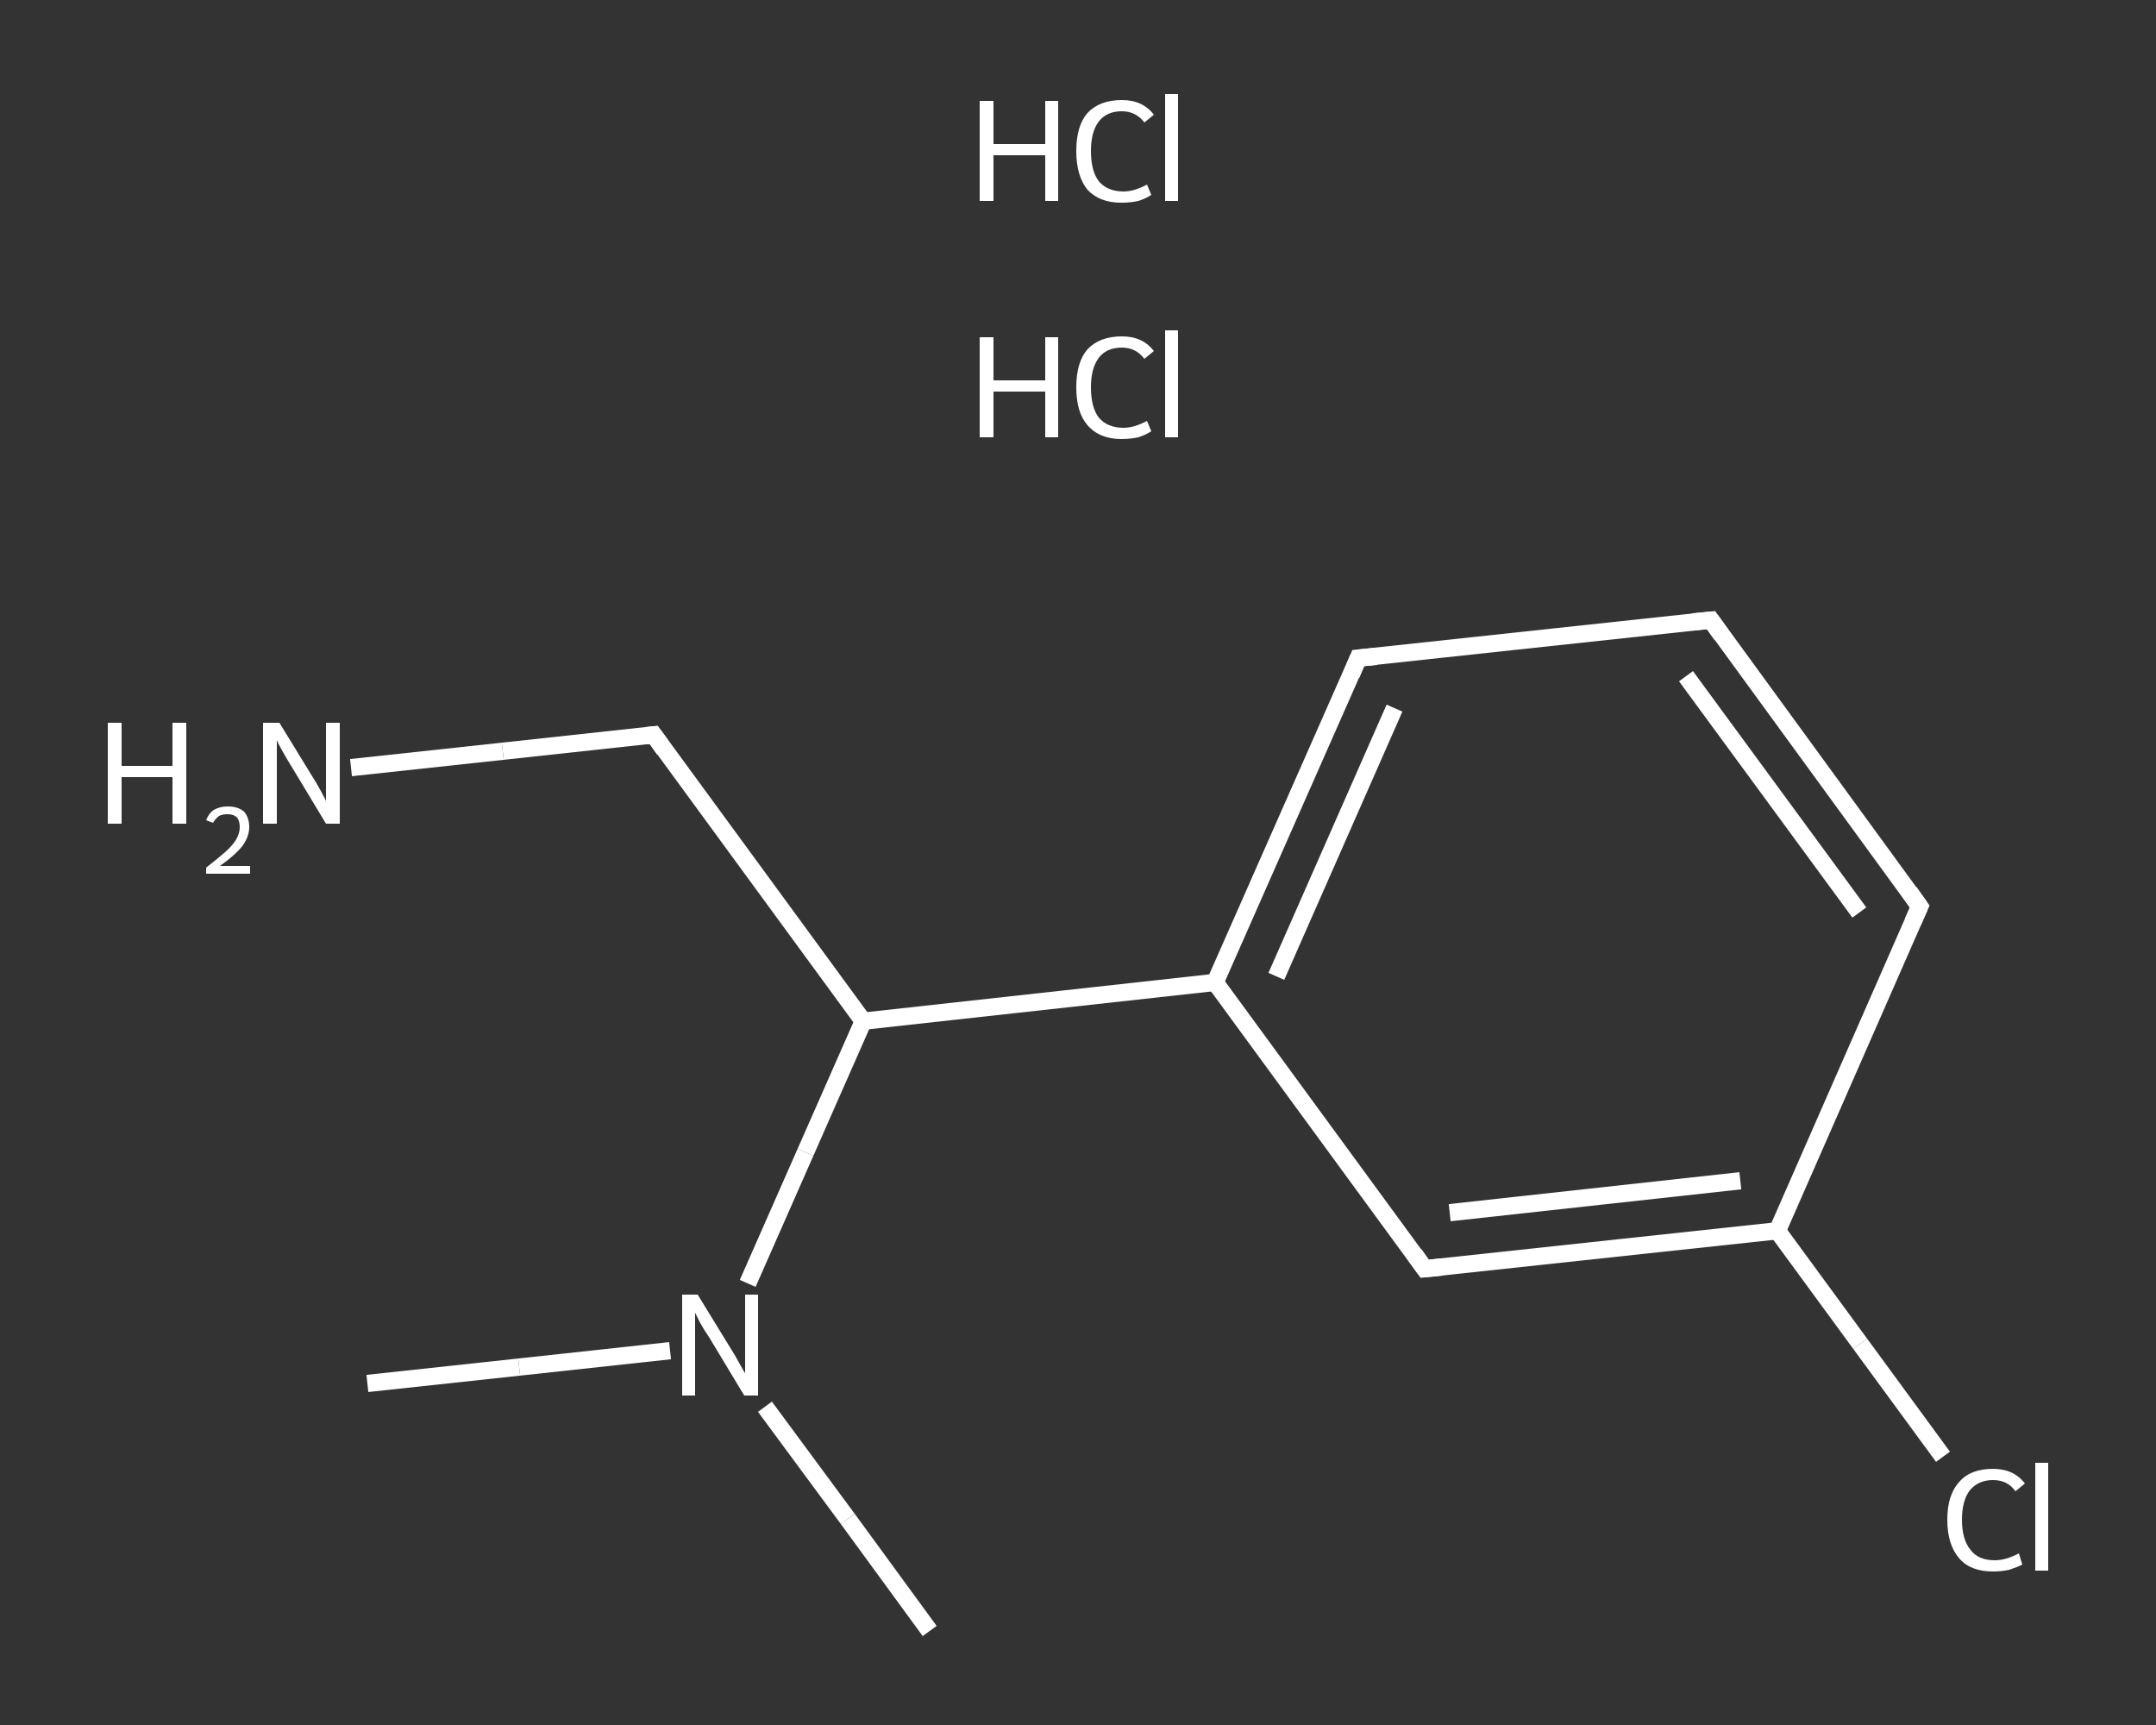 <?xml version='1.0' encoding='iso-8859-1'?>
<svg version='1.1' baseProfile='full'
              xmlns='http://www.w3.org/2000/svg'
                      xmlns:rdkit='http://www.rdkit.org/xml'
                      xmlns:xlink='http://www.w3.org/1999/xlink'
                  xml:space='preserve'
width='250px' height='200px' viewBox='0 0 250 200'>
<rect x="0" y="0" width="250" height="200" fill="#333333" stroke="none"/>
<!-- END OF HEADER -->
<rect style='opacity:1.0;fill:transparent;stroke:none' width='250.0' height='200.0' x='0.0' y='0.0'> </rect>
<path class='bond-0 atom-0 atom-1' d='M 42.6,160.4 L 60.2,158.5' style='fill:none;fill-rule:evenodd;stroke:#FFFFFF;stroke-width:2.0px;stroke-linecap:butt;stroke-linejoin:miter;stroke-opacity:1' />
<path class='bond-0 atom-0 atom-1' d='M 60.2,158.5 L 77.7,156.6' style='fill:none;fill-rule:evenodd;stroke:#FFFFFF;stroke-width:2.0px;stroke-linecap:butt;stroke-linejoin:miter;stroke-opacity:1' />
<path class='bond-1 atom-1 atom-2' d='M 88.7,163.1 L 98.3,176.1' style='fill:none;fill-rule:evenodd;stroke:#FFFFFF;stroke-width:2.0px;stroke-linecap:butt;stroke-linejoin:miter;stroke-opacity:1' />
<path class='bond-1 atom-1 atom-2' d='M 98.3,176.1 L 107.8,189.1' style='fill:none;fill-rule:evenodd;stroke:#FFFFFF;stroke-width:2.0px;stroke-linecap:butt;stroke-linejoin:miter;stroke-opacity:1' />
<path class='bond-2 atom-1 atom-3' d='M 86.7,148.8 L 93.4,133.6' style='fill:none;fill-rule:evenodd;stroke:#FFFFFF;stroke-width:2.0px;stroke-linecap:butt;stroke-linejoin:miter;stroke-opacity:1' />
<path class='bond-2 atom-1 atom-3' d='M 93.4,133.6 L 100.1,118.4' style='fill:none;fill-rule:evenodd;stroke:#FFFFFF;stroke-width:2.0px;stroke-linecap:butt;stroke-linejoin:miter;stroke-opacity:1' />
<path class='bond-3 atom-3 atom-4' d='M 100.1,118.4 L 75.8,85.2' style='fill:none;fill-rule:evenodd;stroke:#FFFFFF;stroke-width:2.0px;stroke-linecap:butt;stroke-linejoin:miter;stroke-opacity:1' />
<path class='bond-4 atom-4 atom-5' d='M 75.8,85.2 L 58.3,87.1' style='fill:none;fill-rule:evenodd;stroke:#FFFFFF;stroke-width:2.0px;stroke-linecap:butt;stroke-linejoin:miter;stroke-opacity:1' />
<path class='bond-4 atom-4 atom-5' d='M 58.3,87.1 L 40.7,89.0' style='fill:none;fill-rule:evenodd;stroke:#FFFFFF;stroke-width:2.0px;stroke-linecap:butt;stroke-linejoin:miter;stroke-opacity:1' />
<path class='bond-5 atom-3 atom-6' d='M 100.1,118.4 L 140.9,113.9' style='fill:none;fill-rule:evenodd;stroke:#FFFFFF;stroke-width:2.0px;stroke-linecap:butt;stroke-linejoin:miter;stroke-opacity:1' />
<path class='bond-6 atom-6 atom-7' d='M 140.9,113.9 L 157.5,76.3' style='fill:none;fill-rule:evenodd;stroke:#FFFFFF;stroke-width:2.0px;stroke-linecap:butt;stroke-linejoin:miter;stroke-opacity:1' />
<path class='bond-6 atom-6 atom-7' d='M 148.0,113.2 L 161.7,82.1' style='fill:none;fill-rule:evenodd;stroke:#FFFFFF;stroke-width:2.0px;stroke-linecap:butt;stroke-linejoin:miter;stroke-opacity:1' />
<path class='bond-7 atom-7 atom-8' d='M 157.5,76.3 L 198.4,71.9' style='fill:none;fill-rule:evenodd;stroke:#FFFFFF;stroke-width:2.0px;stroke-linecap:butt;stroke-linejoin:miter;stroke-opacity:1' />
<path class='bond-8 atom-8 atom-9' d='M 198.4,71.9 L 222.6,105.1' style='fill:none;fill-rule:evenodd;stroke:#FFFFFF;stroke-width:2.0px;stroke-linecap:butt;stroke-linejoin:miter;stroke-opacity:1' />
<path class='bond-8 atom-8 atom-9' d='M 195.5,78.4 L 215.6,105.8' style='fill:none;fill-rule:evenodd;stroke:#FFFFFF;stroke-width:2.0px;stroke-linecap:butt;stroke-linejoin:miter;stroke-opacity:1' />
<path class='bond-9 atom-9 atom-10' d='M 222.6,105.1 L 206.1,142.7' style='fill:none;fill-rule:evenodd;stroke:#FFFFFF;stroke-width:2.0px;stroke-linecap:butt;stroke-linejoin:miter;stroke-opacity:1' />
<path class='bond-10 atom-10 atom-11' d='M 206.1,142.7 L 215.7,155.8' style='fill:none;fill-rule:evenodd;stroke:#FFFFFF;stroke-width:2.0px;stroke-linecap:butt;stroke-linejoin:miter;stroke-opacity:1' />
<path class='bond-10 atom-10 atom-11' d='M 215.7,155.8 L 225.3,168.9' style='fill:none;fill-rule:evenodd;stroke:#FFFFFF;stroke-width:2.0px;stroke-linecap:butt;stroke-linejoin:miter;stroke-opacity:1' />
<path class='bond-11 atom-10 atom-12' d='M 206.1,142.7 L 165.2,147.1' style='fill:none;fill-rule:evenodd;stroke:#FFFFFF;stroke-width:2.0px;stroke-linecap:butt;stroke-linejoin:miter;stroke-opacity:1' />
<path class='bond-11 atom-10 atom-12' d='M 201.8,136.9 L 168.1,140.6' style='fill:none;fill-rule:evenodd;stroke:#FFFFFF;stroke-width:2.0px;stroke-linecap:butt;stroke-linejoin:miter;stroke-opacity:1' />
<path class='bond-12 atom-12 atom-6' d='M 165.2,147.1 L 140.9,113.9' style='fill:none;fill-rule:evenodd;stroke:#FFFFFF;stroke-width:2.0px;stroke-linecap:butt;stroke-linejoin:miter;stroke-opacity:1' />
<path d='M 77.0,86.9 L 75.8,85.2 L 74.9,85.3' style='fill:none;stroke:#FFFFFF;stroke-width:2.0px;stroke-linecap:butt;stroke-linejoin:miter;stroke-opacity:1;' />
<path d='M 156.7,78.2 L 157.5,76.3 L 159.6,76.1' style='fill:none;stroke:#FFFFFF;stroke-width:2.0px;stroke-linecap:butt;stroke-linejoin:miter;stroke-opacity:1;' />
<path d='M 196.3,72.1 L 198.4,71.9 L 199.6,73.6' style='fill:none;stroke:#FFFFFF;stroke-width:2.0px;stroke-linecap:butt;stroke-linejoin:miter;stroke-opacity:1;' />
<path d='M 221.4,103.4 L 222.6,105.1 L 221.8,106.9' style='fill:none;stroke:#FFFFFF;stroke-width:2.0px;stroke-linecap:butt;stroke-linejoin:miter;stroke-opacity:1;' />
<path d='M 167.2,146.9 L 165.2,147.1 L 164.0,145.4' style='fill:none;stroke:#FFFFFF;stroke-width:2.0px;stroke-linecap:butt;stroke-linejoin:miter;stroke-opacity:1;' />
<path class='atom-1' d='M 80.9 150.1
L 84.7 156.3
Q 85.1 156.9, 85.7 158.0
Q 86.3 159.1, 86.4 159.2
L 86.4 150.1
L 87.9 150.1
L 87.9 161.8
L 86.3 161.8
L 82.2 155.0
Q 81.7 154.3, 81.2 153.4
Q 80.7 152.4, 80.6 152.2
L 80.6 161.8
L 79.1 161.8
L 79.1 150.1
L 80.9 150.1
' fill='#FFFFFF'/>
<path class='atom-5' d='M 12.5 83.8
L 14.1 83.8
L 14.1 88.8
L 20.0 88.8
L 20.0 83.8
L 21.6 83.8
L 21.6 95.5
L 20.0 95.5
L 20.0 90.1
L 14.1 90.1
L 14.1 95.5
L 12.5 95.5
L 12.5 83.8
' fill='#FFFFFF'/>
<path class='atom-5' d='M 23.9 95.1
Q 24.2 94.3, 24.8 93.9
Q 25.5 93.5, 26.4 93.5
Q 27.6 93.5, 28.3 94.1
Q 28.9 94.8, 28.9 95.9
Q 28.9 97.0, 28.1 98.1
Q 27.2 99.2, 25.5 100.4
L 29.0 100.4
L 29.0 101.3
L 23.9 101.3
L 23.9 100.6
Q 25.3 99.5, 26.1 98.8
Q 27.0 98.0, 27.4 97.3
Q 27.8 96.6, 27.8 95.9
Q 27.8 95.2, 27.5 94.8
Q 27.1 94.4, 26.4 94.4
Q 25.8 94.4, 25.4 94.6
Q 25.0 94.9, 24.7 95.4
L 23.9 95.1
' fill='#FFFFFF'/>
<path class='atom-5' d='M 32.4 83.8
L 36.2 90.0
Q 36.6 90.6, 37.2 91.7
Q 37.8 92.8, 37.8 92.9
L 37.8 83.8
L 39.4 83.8
L 39.4 95.5
L 37.8 95.5
L 33.7 88.7
Q 33.2 87.9, 32.7 87.0
Q 32.2 86.1, 32.1 85.8
L 32.1 95.5
L 30.5 95.5
L 30.5 83.8
L 32.4 83.8
' fill='#FFFFFF'/>
<path class='atom-11' d='M 225.8 176.2
Q 225.8 173.3, 227.2 171.8
Q 228.5 170.3, 231.1 170.3
Q 233.5 170.3, 234.8 172.0
L 233.7 172.9
Q 232.8 171.6, 231.1 171.6
Q 229.4 171.6, 228.4 172.8
Q 227.5 174.0, 227.5 176.2
Q 227.5 178.5, 228.5 179.7
Q 229.4 180.9, 231.3 180.9
Q 232.6 180.9, 234.1 180.1
L 234.5 181.4
Q 233.9 181.7, 233.0 182.0
Q 232.1 182.2, 231.1 182.2
Q 228.5 182.2, 227.2 180.7
Q 225.8 179.1, 225.8 176.2
' fill='#FFFFFF'/>
<path class='atom-11' d='M 236.0 169.6
L 237.5 169.6
L 237.5 182.1
L 236.0 182.1
L 236.0 169.6
' fill='#FFFFFF'/>
<path class='atom-13' d='M 113.6 39.1
L 115.2 39.1
L 115.2 44.1
L 121.2 44.1
L 121.2 39.1
L 122.7 39.1
L 122.7 50.7
L 121.2 50.7
L 121.2 45.4
L 115.2 45.4
L 115.2 50.7
L 113.6 50.7
L 113.6 39.1
' fill='#FFFFFF'/>
<path class='atom-13' d='M 124.8 44.9
Q 124.8 42.0, 126.1 40.5
Q 127.5 39.0, 130.1 39.0
Q 132.5 39.0, 133.8 40.7
L 132.7 41.6
Q 131.7 40.3, 130.1 40.3
Q 128.3 40.3, 127.4 41.5
Q 126.5 42.7, 126.5 44.9
Q 126.5 47.2, 127.4 48.4
Q 128.4 49.6, 130.3 49.6
Q 131.5 49.6, 133.0 48.8
L 133.5 50.0
Q 132.9 50.4, 132.0 50.7
Q 131.1 50.9, 130.0 50.9
Q 127.5 50.9, 126.1 49.3
Q 124.8 47.8, 124.8 44.9
' fill='#FFFFFF'/>
<path class='atom-13' d='M 135.1 38.3
L 136.6 38.3
L 136.6 50.7
L 135.1 50.7
L 135.1 38.3
' fill='#FFFFFF'/>
<path class='atom-14' d='M 113.6 11.7
L 115.2 11.7
L 115.2 16.7
L 121.2 16.7
L 121.2 11.7
L 122.7 11.7
L 122.7 23.3
L 121.2 23.3
L 121.2 18.0
L 115.2 18.0
L 115.2 23.3
L 113.6 23.3
L 113.6 11.7
' fill='#FFFFFF'/>
<path class='atom-14' d='M 124.8 17.5
Q 124.8 14.6, 126.1 13.1
Q 127.5 11.6, 130.1 11.6
Q 132.5 11.6, 133.8 13.3
L 132.7 14.2
Q 131.7 12.9, 130.1 12.9
Q 128.3 12.9, 127.4 14.1
Q 126.5 15.3, 126.5 17.5
Q 126.5 19.8, 127.4 21.0
Q 128.4 22.2, 130.3 22.2
Q 131.5 22.2, 133.0 21.4
L 133.5 22.6
Q 132.9 23.0, 132.0 23.3
Q 131.1 23.5, 130.0 23.5
Q 127.5 23.5, 126.1 22.0
Q 124.8 20.4, 124.8 17.5
' fill='#FFFFFF'/>
<path class='atom-14' d='M 135.1 10.9
L 136.6 10.9
L 136.6 23.3
L 135.1 23.3
L 135.1 10.9
' fill='#FFFFFF'/>
</svg>
